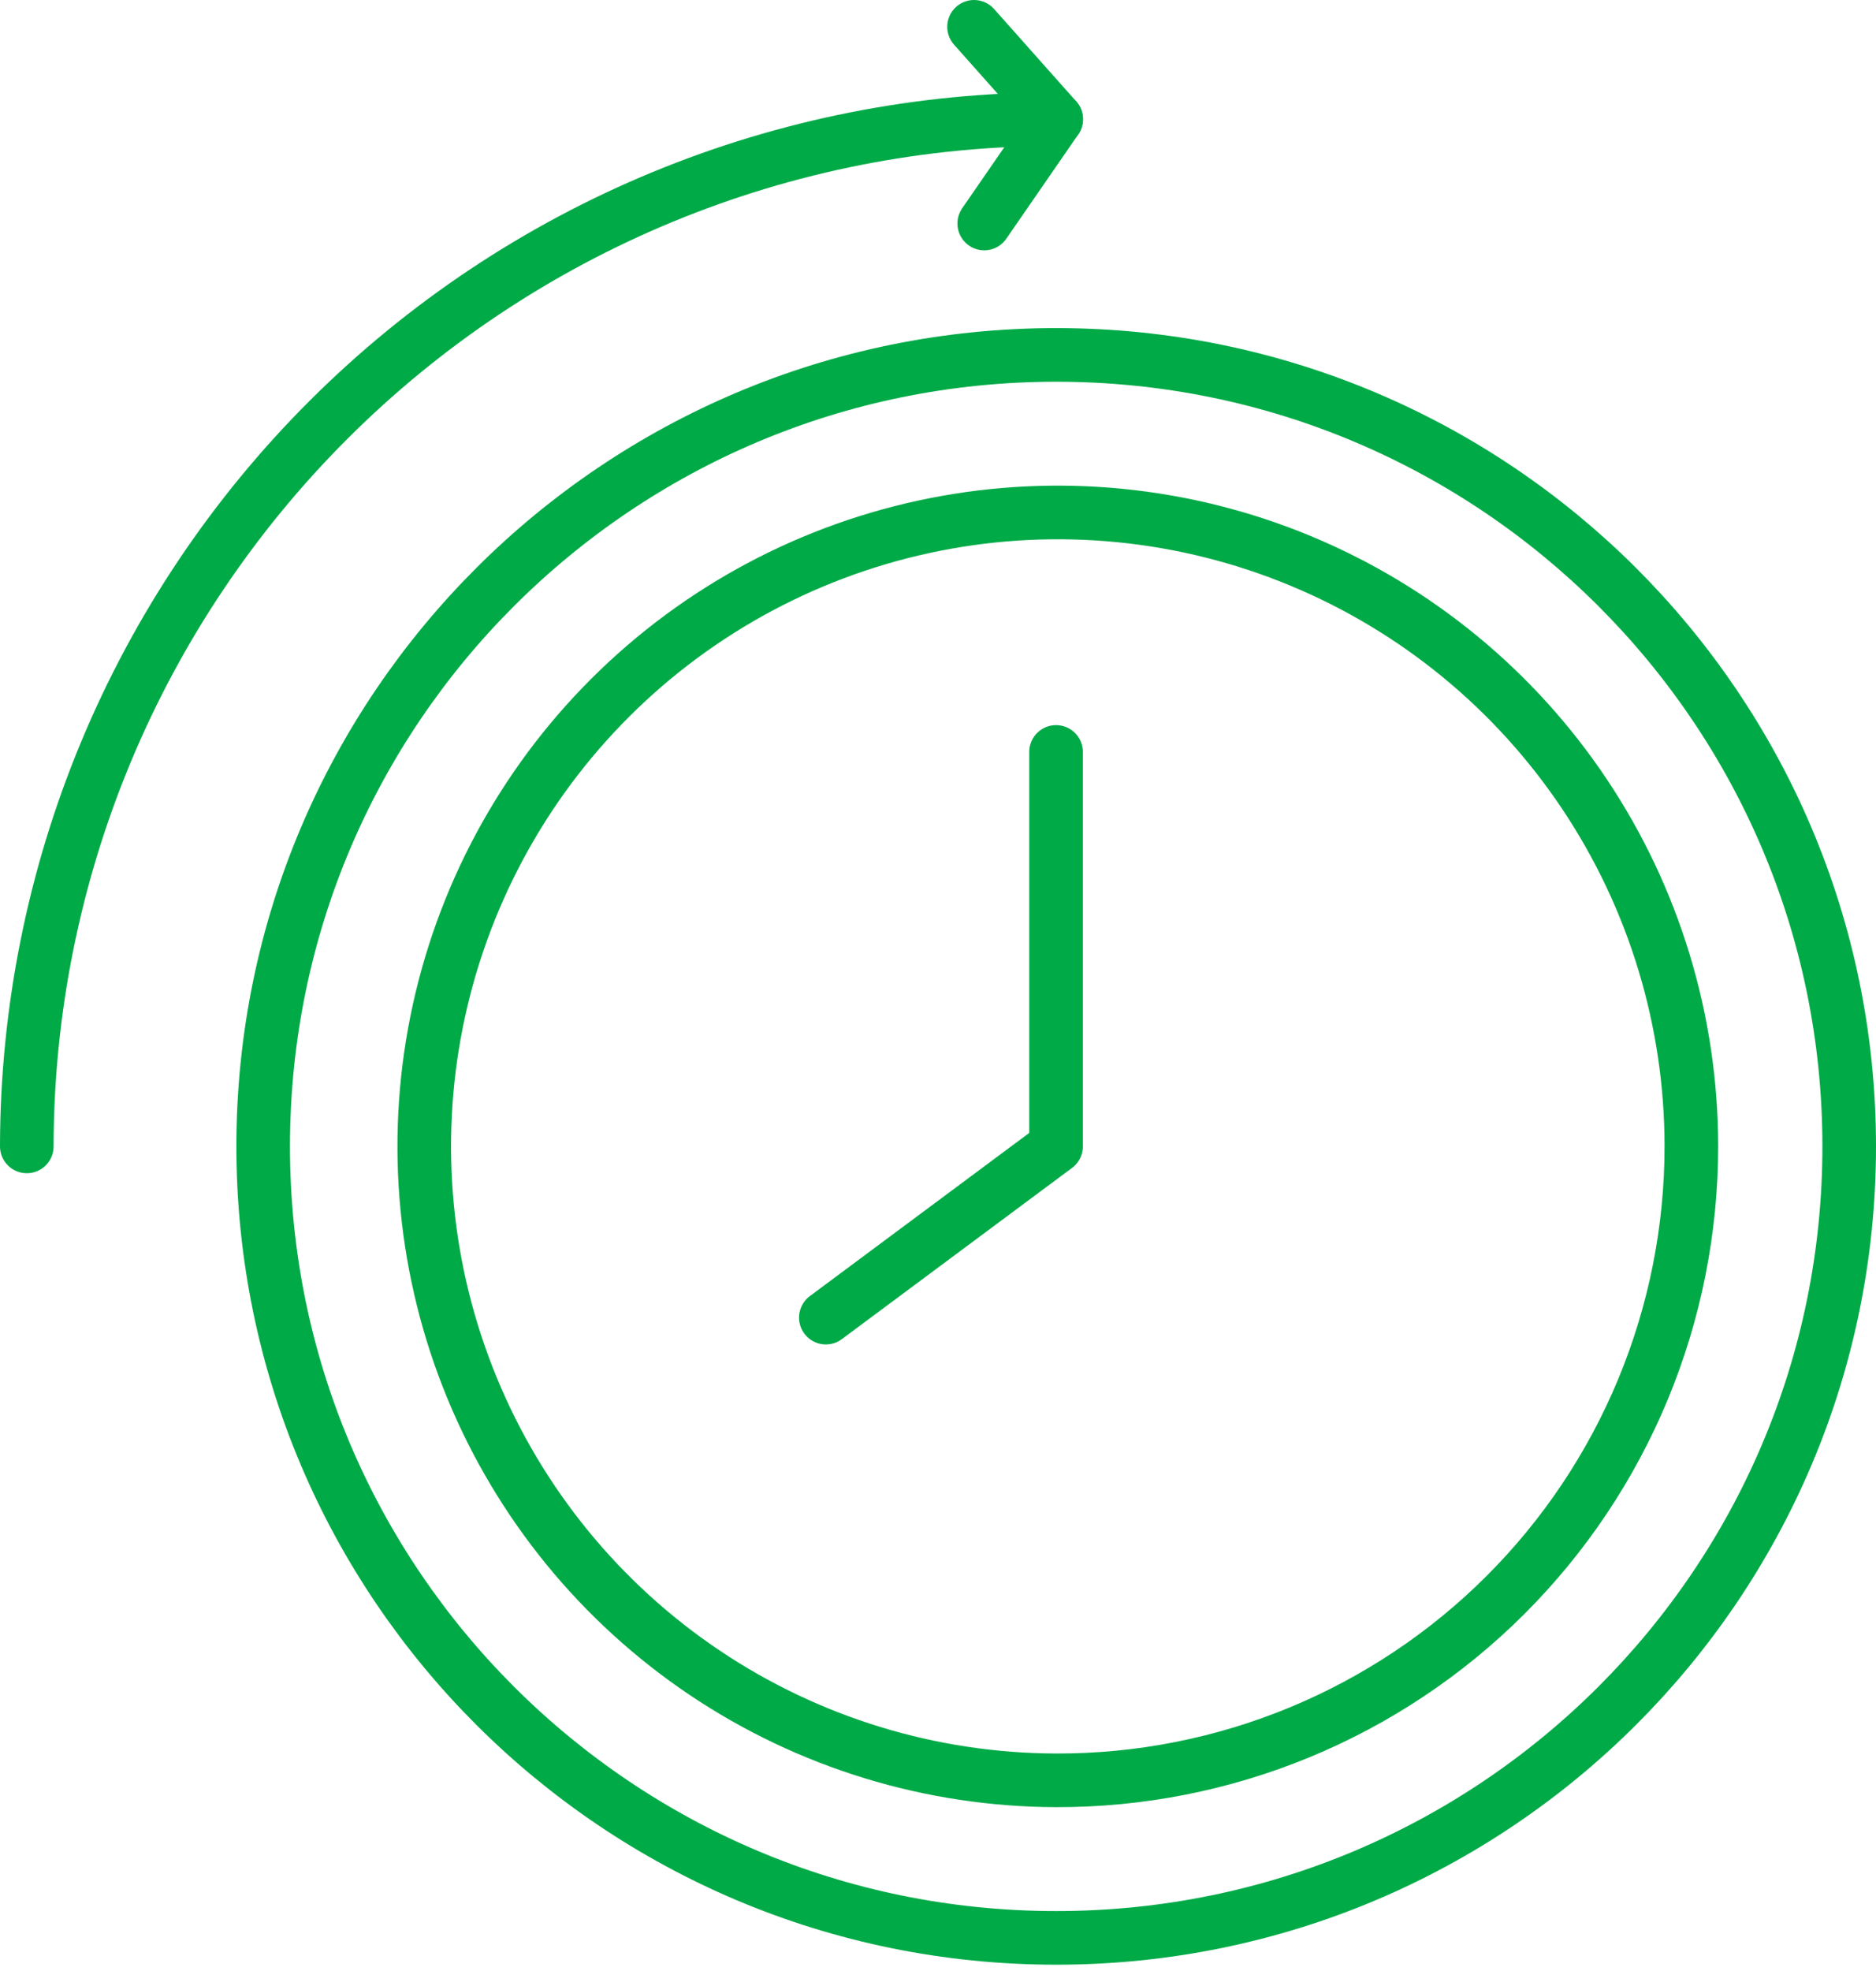 <?xml version="1.0" encoding="UTF-8"?> <svg xmlns="http://www.w3.org/2000/svg" width="140" height="147" viewBox="0 0 140 147" fill="none"><path d="M78.82 144.53C111.504 144.53 138 118.101 138 85.5C138 52.899 111.504 26.47 78.82 26.47C46.136 26.47 19.64 52.899 19.64 85.5C19.64 118.101 46.136 144.53 78.82 144.53Z" stroke="#00AA47" stroke-width="4" stroke-linecap="round" stroke-linejoin="round"></path><path d="M78.82 132.78C69.474 132.756 60.345 129.963 52.585 124.754C44.826 119.544 38.785 112.152 35.225 103.51C31.665 94.869 30.745 85.366 32.583 76.203C34.421 67.039 38.933 58.626 45.55 52.026C52.167 45.426 60.592 40.935 69.76 39.12C78.928 37.305 88.429 38.249 97.061 41.831C105.693 45.413 113.07 51.473 118.26 59.245C123.45 67.018 126.22 76.154 126.22 85.5C126.22 91.719 124.993 97.877 122.61 103.621C120.226 109.365 116.733 114.583 112.33 118.975C107.927 123.367 102.7 126.847 96.95 129.216C91.2 131.585 85.039 132.796 78.82 132.78Z" stroke="#00AA47" stroke-width="4" stroke-linecap="round" stroke-linejoin="round"></path><path d="M78.81 56.08V85.5L61.63 98.27" stroke="#00AA47" stroke-width="4" stroke-linecap="round" stroke-linejoin="round"></path><path d="M72.69 2L78.82 8.89C68.746 8.876 58.768 10.845 49.456 14.687C40.144 18.529 31.679 24.167 24.546 31.28C17.412 38.393 11.75 46.841 7.881 56.143C4.013 65.444 2.014 75.416 2 85.49V85.5" stroke="#00AA47" stroke-width="4" stroke-linecap="round" stroke-linejoin="round"></path><path d="M73.45 16.67L78.82 8.89" stroke="#00AA47" stroke-width="4" stroke-linecap="round" stroke-linejoin="round"></path></svg> 